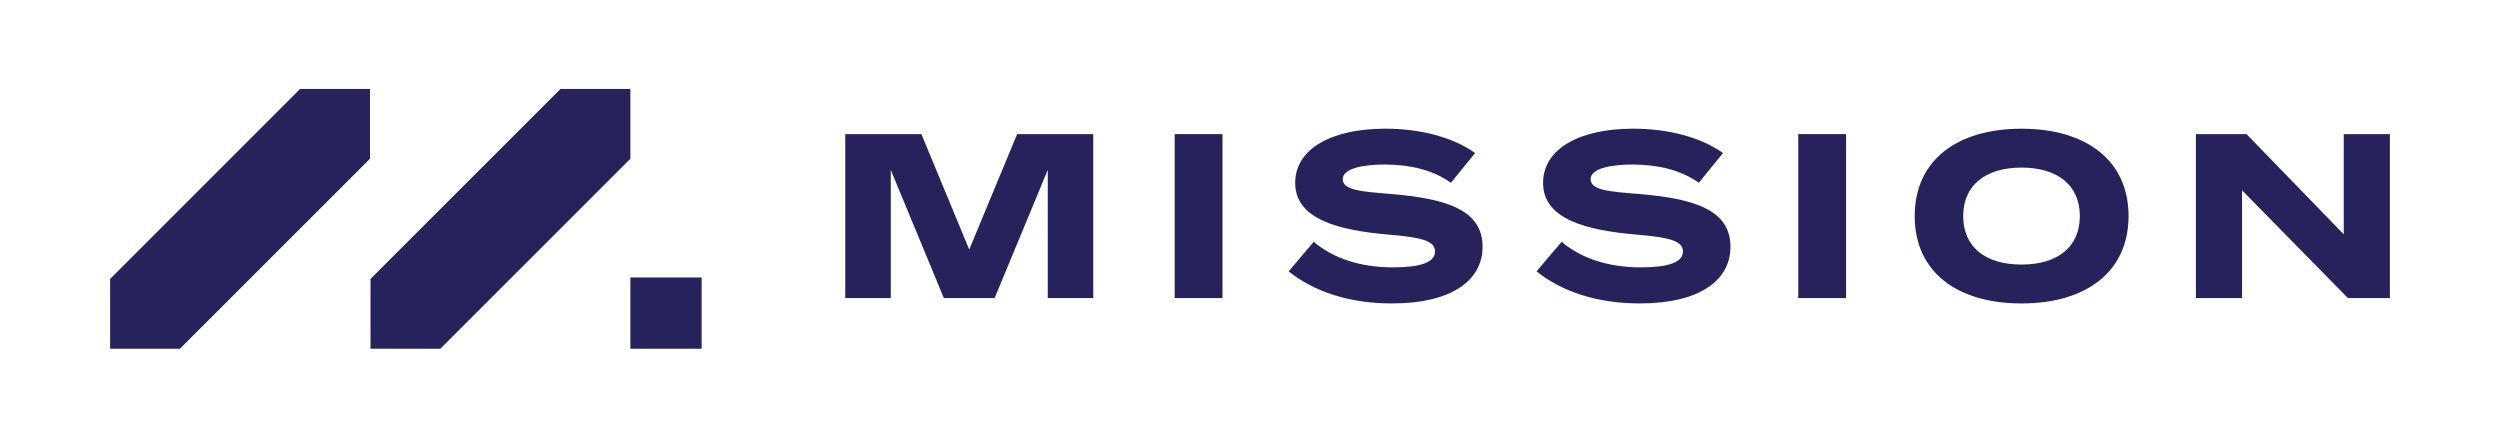 <svg width="1371" height="241" viewBox="0 0 1371 241" fill="none" xmlns="http://www.w3.org/2000/svg">
<path d="M164.596 48.754H202.904V87.039L98.674 191.246H60.389V152.961L164.596 48.754Z" fill="#26225B"/>
<path d="M203.184 152.961V191.246H241.469L345.699 87.039V48.754H307.414L203.184 152.961Z" fill="#26225B"/>
<path d="M384.777 152.168H345.699V191.246H384.777V152.168Z" fill="#26225B"/>
<path d="M644.199 163.47V73.548H670.414V163.47H644.199Z" fill="#26225B"/>
<path d="M813.044 135.321C813.044 153.823 795.963 166.406 763.341 166.406C740.225 166.406 720.815 160.114 706.694 148.813L720.442 132.618C731.114 141.613 745.887 146.622 763.853 146.622C779.279 146.622 786.969 143.803 786.969 137.884C786.969 132.105 779.769 130.171 761.267 128.633C734.539 126.326 710.282 120.408 710.282 100.368C710.282 81.097 731.091 70.565 759.612 70.565C778.883 70.565 796.616 75.179 808.942 83.917L795.707 100.228C785.687 93.168 773.617 90.348 759.612 90.208C749.08 90.208 736.357 91.886 736.357 98.294C736.357 104.329 746.75 105.098 762.828 106.38C792.235 108.873 813.044 114.652 813.044 135.321Z" fill="#26225B"/>
<path d="M948.988 135.321C948.988 153.823 931.908 166.406 899.285 166.406C876.169 166.406 856.759 160.114 842.638 148.813L856.386 132.618C867.058 141.613 881.832 146.622 899.797 146.622C915.223 146.622 922.913 143.803 922.913 137.884C922.913 132.105 915.713 130.171 897.211 128.633C870.483 126.326 846.226 120.408 846.226 100.368C846.226 81.097 867.035 70.565 895.557 70.565C914.827 70.565 932.56 75.179 944.887 83.917L931.651 100.228C921.631 93.168 909.561 90.348 895.557 90.208C885.024 90.208 872.301 91.886 872.301 98.294C872.301 104.329 882.694 105.098 898.772 106.38C928.179 108.873 948.988 114.652 948.988 135.321Z" fill="#26225B"/>
<path d="M986.177 163.47V73.548H1012.39V163.47H986.177Z" fill="#26225B"/>
<path d="M1050.03 118.497C1050.03 88.064 1073.02 70.588 1108.61 70.588C1144.19 70.588 1167.3 88.064 1167.3 118.497C1167.3 148.929 1144.19 166.406 1108.61 166.406C1073 166.406 1050.03 148.952 1050.03 118.497ZM1140.58 118.497C1140.58 101.533 1128.37 91.909 1108.58 91.909C1088.94 91.909 1076.61 101.533 1076.61 118.497C1076.61 135.461 1088.82 145.084 1108.58 145.084C1128.37 145.084 1140.58 135.461 1140.58 118.497Z" fill="#26225B"/>
<path d="M1310.61 73.548V163.47H1287.61L1229.54 104.376V163.47H1204.24V73.548H1231.99L1285.31 128.517V73.548H1310.61Z" fill="#26225B"/>
<path d="M557.795 73.548L531.533 136.859L505.295 73.548H463.538V163.47H488.495V93.168L517.622 163.47H545.445L574.595 93.168V163.47H599.552V73.548H557.795Z" fill="#26225B"/>
</svg>
